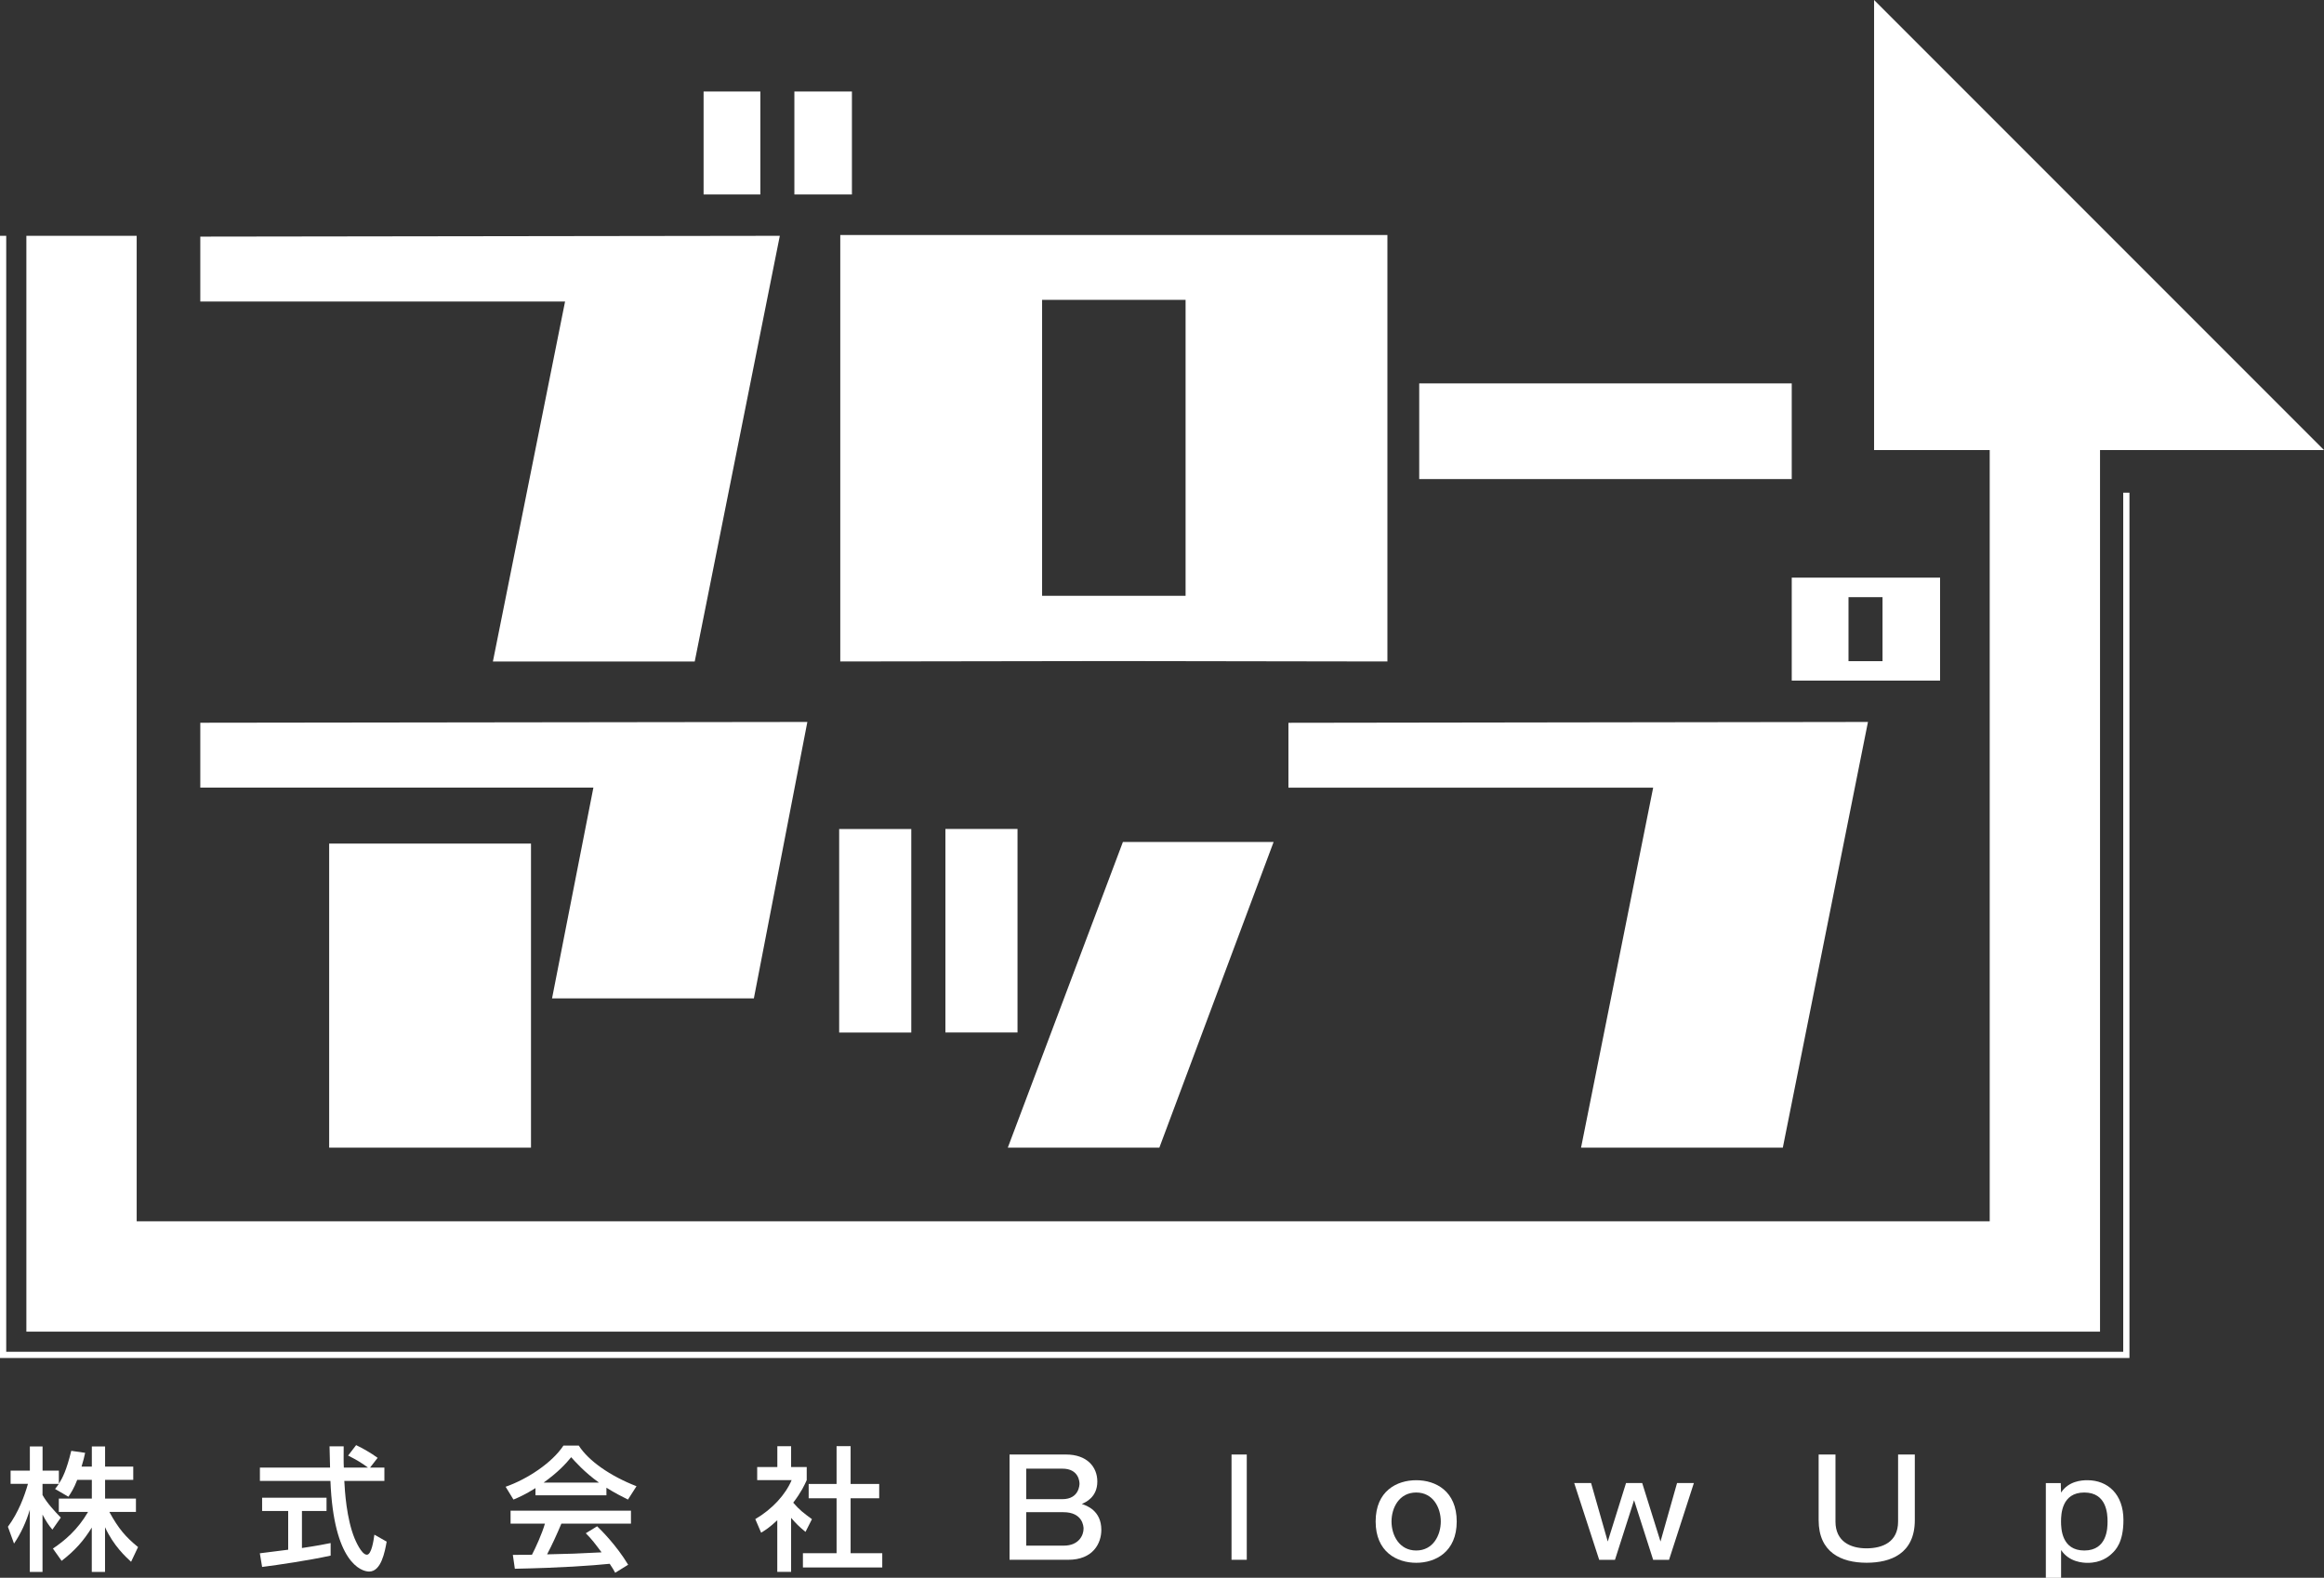 <?xml version="1.0" encoding="UTF-8"?>
<svg id="_レイアウト用" data-name="レイアウト用" xmlns="http://www.w3.org/2000/svg" version="1.1" viewBox="0 0 44.056 29.9">
  <rect x="0" y="0" width="44.056" height="29.9" fill="#333333" stroke="none"/>
  <!-- Generator: Adobe Illustrator 29.6.0, SVG Export Plug-In . SVG Version: 2.1.0 Build 27)  -->
  <defs>
    <style>
      .st0 {
        fill: #fff;
      }

      .st1 {
        fill: none;
      }
    </style>
  </defs>
  <g>
    <g>
      <path class="st0" d="M-203.75,20.741s-.126,4.067,7.756,4.863c0,0,6.457.713,14.423-3.731,0,0,5.576-2.809,7.966-7.589,0,0,2.812-4.55-2.324-7.32,0,0-8.744-4.126-20.903,3.547,0,0,11.949-6.666,18.573-1.593,0,0,3.731,3.061-.922,8.008,0,0-3.522,4.905-13.039,7.002,0,0-9.056,2.013-11.53-3.186Z"/>
      <path class="st0" d="M-180.302,10.287c0,3.876-3.142,7.018-7.018,7.018-3.876,0-7.018-3.142-7.018-7.018,0-3.876,3.142-7.018,7.018-7.018,3.876,0,7.018,3.142,7.018,7.018Z"/>
      <path class="st0" d="M-182.345,8.578c0,2.748-2.227,4.975-4.975,4.975-2.748,0-4.975-2.227-4.975-4.975,0-2.748,2.228-4.975,4.975-4.975,2.748,0,4.975,2.228,4.975,4.975Z"/>
      <path class="st0" d="M-170.944-.151s.126-4.067-7.756-4.863c0,0-6.457-.713-14.423,3.731,0,0-5.576,2.809-7.966,7.589,0,0-2.812,4.55,2.324,7.32,0,0,8.744,4.126,20.903-3.547,0,0-11.949,6.666-18.573,1.593,0,0-3.731-3.061.922-8.008,0,0,3.522-4.905,13.039-7.002,0,0,9.056-2.012,11.53,3.186Z"/>
    </g>
    <g>
      <polygon class="st0" points="-187.439 27.669 -190.811 34.848 -189.988 34.848 -187.439 29.567 -184.924 34.848 -184.013 34.848 -187.439 27.669"/>
      <polygon class="st0" points="-183.281 34.848 -183.281 27.594 -177.454 27.594 -177.454 31.7 -179.742 31.68 -177.454 34.848 -178.451 34.848 -181.443 30.84 -178.353 30.879 -178.353 28.474 -182.479 28.494 -182.479 34.848 -183.281 34.848"/>
      <polygon class="st0" points="-198.071 27.594 -198.071 28.434 -202.967 28.434 -202.967 30.654 -198.071 30.654 -198.071 34.848 -203.878 34.848 -203.878 33.988 -198.884 33.988 -198.881 31.662 -203.878 31.645 -203.878 27.594 -198.071 27.594"/>
      <polygon class="st0" points="-170.815 27.51 -170.815 28.365 -175.847 28.365 -175.847 30.652 -171.989 30.652 -172.008 31.567 -175.847 31.567 -175.847 33.933 -170.815 33.933 -170.815 34.848 -176.722 34.848 -176.722 27.51 -170.815 27.51"/>
      <path class="st0" d="M-197.339,27.595v7.253h5.796v-7.253h-5.796ZM-192.411,33.98h-4.095v-5.553h4.095v5.553Z"/>
    </g>
  </g>
  <g>
    <g>
      <path class="st0" d="M-144.144,35.374h.632v-3.29h-.632v-.115h1.321v.829h.016c.022-.082.057-.175.107-.279.049-.104.118-.204.205-.299.087-.096.193-.176.316-.242.123-.066.272-.098.447-.098.126,0,.235.02.328.062.093.041.169.093.23.156.06.063.104.135.131.217.027.082.041.164.041.246,0,.181-.041.301-.123.361-.082.06-.178.09-.287.09-.241,0-.361-.077-.361-.23,0-.049.005-.089.016-.119.011-.03.023-.06.037-.09.014-.03.026-.064.037-.103.011-.038.016-.093.016-.164,0-.175-.096-.263-.287-.263-.088,0-.18.033-.279.098-.098.066-.19.161-.275.287-.085.126-.156.278-.213.455-.057.178-.086.381-.086.611v1.879h.714v.115h-2.051v-.115Z"/>
      <path class="st0" d="M-138.863,33.454c0,.055-.001.111-.004.168-.003.057-.004.13-.004.217,0,.18.011.369.033.566.022.197.07.375.144.533.074.159.183.29.328.394.145.104.338.156.578.156.241,0,.439-.036.595-.107.156-.071.279-.157.369-.258.09-.101.157-.204.201-.308.044-.104.076-.189.098-.254l.123.025c-.016.06-.048.146-.094.258-.047.112-.12.224-.222.336-.101.112-.238.211-.41.295-.172.085-.395.127-.669.127-.274,0-.526-.044-.759-.131-.233-.087-.434-.213-.603-.377-.17-.164-.301-.36-.394-.587-.093-.227-.139-.48-.139-.759,0-.241.048-.474.144-.701.096-.227.227-.428.394-.603.167-.175.362-.316.587-.423.224-.107.465-.16.722-.16.153,0,.317.027.492.082.175.055.338.144.488.267.15.123.276.286.377.488.101.202.152.454.152.755h-2.527ZM-137.173,33.339c.011-.077.016-.148.016-.213v-.205c0-.186-.018-.339-.053-.459-.036-.12-.085-.216-.148-.287-.063-.071-.139-.122-.23-.152-.09-.03-.187-.045-.291-.045-.186,0-.339.037-.459.111-.12.074-.216.174-.287.299-.071.126-.124.271-.16.435-.036.164-.059.336-.07.517h1.682Z"/>
      <path class="st0" d="M-134.582,32.314c0-.12.042-.223.127-.308.085-.085.187-.127.308-.127.12,0,.223.042.308.127.085.085.127.187.127.308,0,.12-.042.223-.127.308-.085.085-.187.127-.308.127-.12,0-.223-.042-.308-.127-.085-.085-.127-.187-.127-.308ZM-134.582,35.144c0-.12.042-.223.127-.308.085-.085.187-.127.308-.127.12,0,.223.042.308.127.085.085.127.187.127.308,0,.12-.042.223-.127.308-.085.085-.187.127-.308.127-.12,0-.223-.042-.308-.127-.085-.085-.127-.187-.127-.308Z"/>
      <path class="st0" d="M-131.601,33.725h.09c.06.295.138.544.234.747.096.202.201.369.316.5.115.131.235.233.361.304.126.071.253.123.381.156.128.033.251.052.369.057.118.005.228.008.332.008.29,0,.528-.044.714-.131.186-.087.334-.198.443-.332.109-.134.186-.279.23-.435.044-.156.066-.299.066-.431,0-.191-.036-.355-.107-.492-.071-.137-.161-.253-.271-.349-.109-.096-.228-.174-.357-.234-.129-.06-.25-.107-.365-.139l-.943-.287c-.443-.137-.778-.317-1.005-.541-.227-.224-.34-.525-.34-.902,0-.246.044-.474.131-.685.087-.21.21-.392.369-.546.159-.153.349-.273.57-.361.221-.087.463-.131.726-.131.191,0,.351.016.48.049.128.033.239.07.332.111.093.041.176.078.25.111.074.033.149.049.226.049.071,0,.119-.009.144-.029.025-.019.059-.067.103-.144h.115v1.485h-.098c-.033-.197-.089-.387-.168-.57-.079-.183-.182-.345-.308-.484-.126-.139-.278-.252-.455-.336-.178-.085-.384-.127-.619-.127-.131,0-.276.018-.435.053-.159.036-.306.097-.443.185-.137.088-.25.202-.34.345-.09.142-.135.323-.135.541,0,.175.036.324.107.447.071.123.163.227.275.312.112.085.238.156.377.213.139.057.28.108.422.152l.993.312c.104.033.235.077.394.131.159.055.313.137.464.246.15.109.279.254.386.435.107.181.16.41.16.689,0,.257-.048.502-.144.734-.096.233-.234.438-.414.615-.181.178-.399.32-.656.427-.257.107-.547.16-.87.16-.115,0-.216-.001-.303-.004-.088-.003-.17-.01-.246-.02-.077-.011-.153-.023-.23-.037-.077-.014-.161-.034-.254-.062-.109-.033-.227-.071-.353-.115-.126-.044-.235-.066-.328-.066-.082,0-.138.016-.168.049-.03.033-.056.077-.078.131h-.123v-1.764Z"/>
      <path class="st0" d="M-125.878,35.374h.911v-5.611h-.911v-.115h4.693v1.419h-.09c-.071-.213-.148-.401-.23-.562-.082-.161-.18-.298-.295-.41-.115-.112-.252-.195-.41-.25-.159-.055-.35-.082-.574-.082h-1.362v2.535h.533c.18,0,.334-.016.459-.049.126-.033.234-.094.324-.185.09-.09.167-.213.23-.369.063-.156.124-.357.185-.603h.09v2.551h-.09c-.038-.159-.078-.312-.119-.459-.041-.148-.098-.279-.172-.394-.074-.115-.172-.206-.295-.275-.123-.068-.283-.103-.48-.103h-.665v2.962h1.551c.301,0,.551-.064.751-.193.2-.128.362-.282.488-.459.126-.178.219-.362.279-.554.06-.191.098-.35.115-.476h.09v1.797h-5.004v-.115Z"/>
      <path class="st0" d="M-119.08,35.374h.911v-5.611h-.911v-.115h4.693v1.419h-.09c-.071-.213-.148-.401-.23-.562-.082-.161-.18-.298-.295-.41-.115-.112-.252-.195-.41-.25-.159-.055-.35-.082-.574-.082h-1.362v2.535h.533c.18,0,.334-.016.459-.049.126-.033.234-.094.324-.185.09-.09.167-.213.23-.369.063-.156.124-.357.185-.603h.09v2.551h-.09c-.038-.159-.078-.312-.119-.459-.041-.148-.098-.279-.172-.394-.074-.115-.172-.206-.295-.275-.123-.068-.283-.103-.48-.103h-.665v2.962h1.551c.301,0,.551-.064.751-.193.2-.128.362-.282.488-.459.126-.178.219-.362.279-.554.06-.191.098-.35.115-.476h.09v1.797h-5.004v-.115Z"/>
      <path class="st0" d="M-112.281,35.374h.911v-5.611h-.911v-.115h2.576v.115h-.845v2.609h.082l2.478-2.609h-.853v-.115h1.698v.115h-.681l-2.084,2.207,2.978,3.405h.541v.115h-2.371v-.115h.738l-2.461-2.888h-.066v2.888h.845v.115h-2.576v-.115Z"/>
    </g>
    <g>
      <path class="st0" d="M-118.872,19.992c-5.445,3.158-12.455,1.459-15.831-3.913-3.376-5.372-1.867-12.426,3.339-15.962-.127.073-.253.149-.379.228-5.492,3.452-7.146,10.703-3.694,16.195s10.703,7.146,16.195,3.694c.125-.079.248-.16.37-.242Z"/>
      <path class="st0" d="M-118.396,21.699c-6.282,3.949-14.576,2.057-18.525-4.226s-2.057-14.576,4.226-18.525c4.744-2.982,10.634-2.632,14.935.422-4.793-3.699-11.573-4.226-16.998-.816-6.951,4.369-9.045,13.546-4.676,20.498,4.369,6.951,13.546,9.045,20.498,4.676,5.425-3.41,7.891-9.747,6.636-15.671.887,5.2-1.352,10.659-6.096,13.641Z"/>
    </g>
    <polygon class="st0" points="-126.43 10.755 -127.556 9.207 -125.627 9.341 -122.563 6.862 -134.701 6.019 -130.022 12.514 -129.497 13.236 -129.497 13.236 -128.174 15.055 -108.82 -3.491 -126.43 10.755"/>
    <polygon class="st0" points="-126.4 17.494 -111.137 -.65 -127.777 15.601 -126.4 17.494"/>
    <polygon class="st0" points="-124.409 20.232 -113.135 2.466 -125.927 18.144 -124.409 20.232"/>
  </g>
  <g>
    <g>
      <path class="st0" d="M-354.94,29.497h-1.404l-.096.235c-.142.34-.213.562-.213.665,0,.111.038.195.113.252.075.057.172.086.29.086v.125h-1.099v-.125c.164-.026.285-.083.366-.173.08-.09.176-.279.289-.569.009-.027.053-.133.131-.316l1.075-2.566h.106l1.236,2.937.169.387c.038.087.09.156.154.206.064.05.161.081.29.094v.125h-1.454v-.125c.178,0,.298-.013.361-.039.063-.026.094-.079.094-.157,0-.04-.042-.159-.125-.357l-.284-.685ZM-354.986,29.374l-.655-1.576-.652,1.576h1.307Z"/>
      <path class="st0" d="M-344.732,30.823v-1.189h.136c.155.775.521,1.162,1.099,1.162.26,0,.461-.074.604-.222.143-.148.214-.314.214-.498,0-.185-.063-.341-.188-.466-.125-.124-.355-.256-.687-.398-.296-.127-.52-.239-.671-.334-.151-.095-.269-.219-.353-.372-.084-.153-.127-.315-.127-.488,0-.264.091-.483.274-.659.183-.176.414-.263.694-.263.156,0,.304.026.442.076.138.051.28.156.425.316.083-.1.131-.208.142-.325h.12v.968h-.12c-.069-.282-.192-.504-.367-.665-.175-.162-.379-.243-.609-.243-.22,0-.382.06-.484.179-.103.119-.154.249-.154.391,0,.171.064.315.193.434.127.12.357.255.69.404.318.142.549.256.694.342.144.086.261.206.348.359s.131.329.131.529c0,.316-.106.574-.316.772-.211.198-.493.297-.845.297-.406,0-.744-.155-1.015-.466-.06.086-.105.206-.134.36h-.136Z"/>
      <path class="st0" d="M-333.469,28.052h-.125l.019-.889h3.589l.019.889h-.117c-.042-.244-.099-.42-.172-.528-.073-.108-.151-.175-.235-.199-.084-.025-.227-.037-.428-.037h-.595v2.61c0,.289.007.479.021.57.014.091.05.158.11.202s.173.065.338.065h.18v.125h-1.844v-.125h.191c.158,0,.268-.02.329-.06.061-.04.1-.102.117-.187.017-.085.026-.281.026-.591v-2.61h-.548c-.238,0-.398.011-.48.034-.082.023-.159.091-.23.206s-.127.289-.165.524Z"/>
      <path class="st0" d="M-318.192,29.71h.131l-.079,1.151h-3.063v-.125h.076c.184,0,.302-.025.356-.074s.088-.111.102-.187c.014-.075.022-.268.022-.577v-1.814c0-.282-.008-.467-.023-.556-.015-.089-.051-.151-.106-.187-.056-.036-.172-.053-.35-.053v-.125h2.643l.087.922h-.128c-.058-.258-.13-.441-.214-.55-.084-.108-.185-.176-.301-.204-.116-.028-.304-.042-.562-.042h-.513v1.552h.393c.18,0,.306-.015.378-.046.072-.031.119-.078.142-.141.023-.063.034-.185.034-.367h.128v1.266h-.128c0-.206-.017-.343-.052-.413-.034-.07-.085-.115-.151-.136-.066-.021-.178-.031-.337-.031h-.407v.875c0,.438.028.696.085.773.056.077.208.116.455.116h.276c.194,0,.355-.025.48-.075.125-.05.245-.153.358-.308.114-.156.203-.37.269-.642Z"/>
      <path class="st0" d="M-305.361,30.861h-.996c-.176-.124-.446-.447-.81-.971-.116-.167-.237-.328-.363-.481-.125-.154-.212-.247-.259-.281-.047-.034-.121-.05-.221-.05h-.147v.821c0,.291.007.481.021.571.013.09.05.157.109.201s.172.065.339.065h.177v.125h-1.77v-.125h.12c.158,0,.268-.02.329-.06.061-.04.1-.102.116-.187.016-.085.024-.281.024-.591v-1.814c0-.295-.008-.485-.024-.57s-.053-.145-.109-.177c-.056-.033-.178-.049-.365-.049h-.063v-.125l.529-.027c.353-.016.633-.025.84-.025.353,0,.639.033.861.098.221.065.399.173.536.322s.205.327.205.535c0,.242-.089.448-.267.619-.178.171-.44.277-.785.319.154.075.404.344.747.807.28.376.5.623.66.739.16.116.349.178.567.185v.125ZM-308.157,28.952c.136-.004.277-.009.423-.016.145-.007.272-.027.379-.06.107-.033.194-.081.261-.143.066-.063.119-.145.157-.247s.057-.227.057-.376c0-.26-.065-.468-.195-.625-.13-.156-.413-.235-.849-.235-.067,0-.145.004-.232.011v1.691Z"/>
    </g>
    <polygon class="st0" points="-348.279 21.963 -354.346 21.962 -331.355 -1.029 -308.363 21.963 -345.112 21.963 -332.822 9.672 -326.739 9.658 -334.753 17.672 -318.722 17.672 -331.355 5.039 -348.279 21.963"/>
  </g>
  <g>
    <g>
      <g>
        <path class="st0" d="M-272.737,29.555c.593-.222.681-.681.681-1.079v-.732c0-.924-.446-1.336-1.446-1.336h-5.189v6.525h4.811c1.234,0,1.86-.454,1.86-1.348v-.805c0-.599-.251-1.021-.717-1.225ZM-273.314,30.683v.524c0,.503-.114.626-.578.626h-3.516v-1.789h3.516c.427,0,.578.097.578.639ZM-277.407,28.993v-1.509h3.516c.43,0,.529.081.529.432v.634c0,.348-.114.444-.529.444h-3.516Z"/>
        <polygon class="st0" points="-267.738 27.53 -268.947 27.53 -268.947 32.933 -263.714 32.933 -263.714 31.919 -267.738 31.919 -267.738 27.53"/>
        <polygon class="st0" points="-260.116 30.629 -257.568 30.629 -257.568 29.627 -260.116 29.627 -260.116 28.532 -255.885 28.532 -255.885 27.53 -261.325 27.53 -261.325 32.933 -255.836 32.933 -255.836 31.943 -260.116 31.943 -260.116 30.629"/>
        <path class="st0" d="M-248.852,29.639h-3.199v-1.107h3.387v.711l1.124-.246v-.216c0-1.042-.53-1.251-1.385-1.251h-2.877c-1.039,0-1.372.328-1.372,1.348v.488c0,1.012.333,1.337,1.372,1.337h3.211v1.216h-3.667v-.795l-1.124.231v.242c0,1.012.337,1.336,1.385,1.336h3.145c1.04,0,1.373-.325,1.373-1.336v-.622c0-1.012-.333-1.336-1.373-1.336Z"/>
        <path class="st0" d="M-240.285,29.639h-3.199v-1.107h3.387v.711l1.124-.246v-.216c0-1.042-.53-1.251-1.385-1.251h-2.877c-1.039,0-1.373.328-1.373,1.348v.488c0,1.012.333,1.337,1.373,1.337h3.211v1.216h-3.667v-.795l-1.124.231v.242c0,1.012.336,1.336,1.385,1.336h3.146c1.039,0,1.373-.325,1.373-1.336v-.622c0-1.012-.333-1.336-1.373-1.336Z"/>
        <polygon class="st0" points="-236.647 27.53 -236.647 28.532 -234.209 28.532 -234.209 32.933 -233 32.933 -233 28.532 -230.549 28.532 -230.549 27.53 -236.647 27.53"/>
      </g>
      <g>
        <path class="st0" d="M-271.611,25.717c-.001-.014-.001-.028-.002-.042-.031-.848.286-1.622.82-2.188l.378.36c-.446.47-.709,1.114-.683,1.821.001.011.001.023.002.035.033.691.34,1.314.811,1.762l-.351.37c-.566-.54-.934-1.287-.975-2.119"/>
        <path class="st0" d="M-270.41,25.683c-0-.009-.001-.017-.001-.026-.018-.516.173-.987.499-1.331l.377.36c-.237.249-.375.589-.362.963 0.0.005.001.011.001.016.018.366.18.697.43.935l-.351.371c-.344-.328-.569-.784-.593-1.289"/>
        <path class="st0" d="M-265.173,25.717c.001-.014.001-.028.002-.042.031-.848-.286-1.622-.82-2.188l-.378.36c.446.47.709,1.114.683,1.821-0.0.011-.001.023-.001.035-.033.691-.341,1.314-.811,1.762l.351.37c.566-.54.934-1.287.974-2.119"/>
        <path class="st0" d="M-266.373,25.683c0-.009.001-.017.001-.026.019-.516-.172-.987-.499-1.331l-.377.36c.236.249.375.589.362.963-0.0.005-0.0.011-.001.016-.017.366-.18.697-.43.935l.351.371c.344-.328.568-.784.593-1.289"/>
        <path class="st0" d="M-267.811,25.482c.061.397-.276.734-.673.673-.247-.038-.449-.24-.487-.487-.061-.397.276-.734.673-.674.247.038.45.24.487.487"/>
      </g>
    </g>
    <g>
      <path class="st0" d="M-242.479,10.458c-.02,0-.04-.006-.057-.017l-.274-.186c-.04-.028-.055-.079-.037-.124,1.274-3.048-2.49-6.416-2.528-6.45-.035-.031-.044-.081-.024-.122.021-.041.069-.063.112-.054l1.289.274,1.176.342c.01.003.019.007.027.013l1.412.925c.015.01.028.024.036.04l.925,1.899c.015.031.014.067-.004.097l-1.966,3.312c-.014.025-.038.042-.066.048-.007.001-.015.002-.022.002ZM-242.628,10.132l.116.079,1.883-3.171-.889-1.825-1.376-.901-1.154-.336-.931-.198c.846.846,3.393,3.689,2.35,6.353Z"/>
      <path class="st0" d="M-269.322,11.652c-.315,1.757.377,3.208,2.066,4.321.369.243.476.416.455.491-.064.231-.941.434-1.733.483-.229-.309-.582-.738-.836-.834-.145-.198-.474-1.298-.71-2.258l.385-1.81.373-.392M-268.933,10.947l-.95.999-.407,1.912s.584,2.39.828,2.439c.244.048.828.859.828.859,0,0,3.316-.149,1.489-1.354-1.519-1.001-2.555-2.509-1.788-4.856h0Z"/>
      <path class="st1" d="M-264.578,18.337l.042-.007c-.015-.001-.029-.001-.044-.002l.002.009Z"/>
      <polygon class="st1" points="-245.09 3.606 -245.427 3.606 -245.426 3.606 -245.089 3.606 -245.09 3.606"/>
      <path class="st0" d="M-245.542,15.685c-5.502,3.143-12.156,4.502-17.262,4.455,1.893,1.211,4.14,1.916,6.553,1.916,4.623,0,8.645-2.576,10.708-6.37Z"/>
      <path class="st0" d="M-244.069,9.875c0-6.527-5.134-11.855-11.584-12.166l.196,1.009,1.661-.293,1.08,6.126-.339.485.002.01-.24.343.228.944,1.641-.289,1.335,7.571c2.298-.97,4.388-2.175,6.016-3.557.001-.061.005-.122.005-.184Z"/>
      <path class="st0" d="M-260.371,18.732c5.685-.507,11.348-2.355,15.711-5.105.082-.253.157-.509.222-.769-6.192,4.107-14.359,5.742-20.098,5.472l-.042.007-.002-.009c-.155-.008-.309-.015-.46-.025.175.183.355.361.541.533.408.019.828.029,1.259.029.912.001,1.872-.043,2.868-.132Z"/>
      <path class="st0" d="M-267.9,6.313c-.344,1.127-.531,2.323-.531,3.562,0,2.168.569,4.203,1.563,5.966.214.053.438.102.674.146l-1.706-9.674Z"/>
      <path class="st0" d="M-243.675,14.517c4.038-2.767,5.115-5.132,4.723-6.945-.412,1.49-1.725,3.348-4.861,5.497-.276.189-.559.375-.847.557-.232.717-.527,1.407-.881,2.059.639-.365,1.263-.754,1.866-1.168Z"/>
      <path class="st0" d="M-264.498,18.835c-2.89-.135-5.178-.743-6.427-1.73.117.258.261.518.442.78.991,1.42,3.915,2.219,7.679,2.254-.603-.386-1.171-.822-1.695-1.304Z"/>
      <path class="st1" d="M-245.542,15.685c.355-.652.649-1.342.881-2.059-4.363,2.751-10.026,4.599-15.711,5.105-.995.089-1.956.133-2.868.132-.431,0-.851-.01-1.259-.029.524.483,1.092.919,1.695,1.304,5.105.048,11.76-1.312,17.262-4.455Z"/>
      <path class="st0" d="M-244.108,12.641c3.094-2.12,4.719-4.185,4.785-6.039-1.071-1.912-3.841-2.996-5.766-2.996h-.337c.004.001,6.532,1.079,2.492,5.389-.344.367-.732.719-1.139,1.064-.014.964-.139,1.901-.365,2.798.11-.073.222-.142.331-.216Z"/>
      <path class="st0" d="M-268.933,10.947s-2.702,2.254-2.322,5.028c.036.058.072.116.113.173.84,1.204,3.103,1.95,6.103,2.154-.707-.738-1.323-1.564-1.828-2.46-2.883-.718-3.721-2.34-2.065-4.894Z"/>
      <path class="st0" d="M-255.871-2.349l.019.096.196,1.009.038.197.197-.035,1.461-.257,1.03,5.842-.291.416-.047.081-.191.272-.053.075.022.089.228.944.045.186.188-.033,1.44-.254,1.271,7.21c-3.787,1.576-8.191,2.537-11.815,2.575l-.35.002c-1.359,0-2.547-.086-3.535-.255l-1.673-9.486c.037-.118.076-.234.116-.35l.229-.229.172-.172-.199-.139-.132-.092-.733-.512.087-.087.172-.172-.199-.139-1.518-1.061.208-.208.959.169.286.05-.05-.286-.573-3.248.332-.332,12.663-1.866M-255.708-2.579l-12.922,1.904-.454.454.591,3.353-1.063-.187-.454.454,1.717,1.2-.258.258.932.652.132.092-.262.262c-.052.148-.102.297-.148.448l1.706,9.674h0c1.031.189,2.273.283,3.711.283.116,0,.233-.001.352-.002,3.716-.039,8.162-1.015,12.041-2.653l-1.335-7.571-1.641.289-.228-.944.24-.343-.002-.01.339-.485-1.08-6.126-1.661.293-.196-1.009-.056-.288h0Z"/>
      <g>
        <polygon class="st0" points="-255.652 -2.291 -255.457 -1.282 -254.961 -1.369 -255.254 -3.033 -268.615 -.677 -255.708 -2.579 -255.652 -2.291"/>
        <polygon class="st0" points="-268.558 2.769 -269.556 2.946 -268.494 3.133 -268.558 2.769"/>
        <polygon class="st0" points="-268.631 -.674 -268.615 -.677 -268.631 -.675 -269.085 -.22 -268.558 2.769 -268.04 2.678 -268.631 -.674"/>
        <path class="st0" d="M-252.589,6.25l-.475.084-.228-.944.24-.343-.002-.01.2-.287-.029-.164-2.665.47,1.374-1.963-.787-4.462-.496.087-.196-1.009-.056-.288-12.907,1.902-.016.003.591,3.352-.518.091.064.363-1.062-.187-.001 0,3.064,2.145,2.145-3.063-1.453.256-.196-1.114,8.9-1.57.523,2.962-2.138,3.053-2.462.434-.286-1.624-2.295,3.277,3.277,2.295-.274-1.554,5.898-1.04.793,4.496-9.517,1.678-1.485-8.427-2.394.422,1.852,10.504c.362.051.741.094,1.146.124l13.214-2.33-1.343-7.62Z"/>
      </g>
    </g>
  </g>
  <g>
    <path class="st0" d="M-78.788,23.603c0-1.09-.021-1.219-.475-1.274l-.335-.043c-.097-.054-.097-.291.022-.367.712-.054,1.554-.097,2.493-.097.917,0,1.522.108,1.975.281.658.248,1.317.82,1.317,1.867,0,1.77-1.781,2.029-2.353,2.029-.129,0-.227,0-.345-.011-.086-.054-.108-.227-.032-.291.896-.281,1.079-.917,1.079-1.716,0-.799-.41-1.662-1.382-1.662-.399,0-.421.119-.421.55v4.554c0,1.004.065,1.09.55,1.166l.345.054c.119.054.119.302,0,.367-.604-.022-1.133-.033-1.651-.033-.518,0-1.036.011-1.619.033-.119-.065-.14-.313-.022-.367l.302-.054c.486-.087.55-.162.55-1.166v-3.821Z"/>
    <path class="st0" d="M-71.21,23.603c0-1.079-.021-1.198-.475-1.263l-.291-.043c-.108-.054-.108-.324.022-.378.809-.054,1.651-.097,2.677-.097.917,0,1.705.14,2.115.389.626.367.95.907.95,1.597,0,.961-.648,1.371-1.144,1.619-.108.054-.108.119-.054.238.712,1.446,1.155,2.256,1.673,2.698.281.227.561.291.723.302.097.054.097.216.043.281-.173.075-.518.097-.853.097-.993,0-1.619-.356-2.094-1.133-.345-.572-.593-1.101-.842-1.673-.129-.291-.302-.377-.572-.377-.378,0-.399.022-.399.238v1.327c0,.993.065,1.068.55,1.155l.291.054c.075.054.075.313,0,.378-.572-.022-1.068-.032-1.586-.032-.54,0-1.014.011-1.576.032-.086-.065-.086-.324,0-.378l.292-.054c.486-.086.55-.162.55-1.155v-3.821ZM-69.731,24.974c0,.378.032.41.669.41.388,0,.615-.097.82-.302.183-.183.388-.529.388-1.166,0-.971-.572-1.597-1.414-1.597-.442,0-.464.032-.464.55v2.105Z"/>
    <path class="st0" d="M-53.659,29.15c-.993,0-1.608-.281-1.835-.41-.205-.238-.345-1.015-.345-1.748.076-.14.324-.151.41-.033.216.702.939,1.694,1.856,1.694.798,0,1.166-.55,1.166-1.09,0-.874-.82-1.392-1.468-1.716-.777-.389-1.63-1.036-1.63-2.105-.011-1.219.939-2.061,2.504-2.061.356,0,.799.043,1.23.173.14.043.237.065.367.086.086.238.194.82.194,1.543-.054.13-.324.14-.421.032-.184-.55-.648-1.338-1.425-1.338-.712,0-1.101.464-1.101,1.004,0,.496.442.95.982,1.23l.712.378c.669.356,1.522.982,1.522,2.169,0,1.328-1.09,2.191-2.72,2.191"/>
    <path class="st0" d="M-46.726,24.661c0,.302.011.324.302.324h.744c.561,0,.691-.075.799-.593l.054-.27c.075-.086.345-.086.399.011-.022.345-.032.734-.032,1.144,0,.41.011.798.032,1.144-.054.097-.324.108-.399.011l-.054-.27c-.108-.518-.238-.604-.799-.604h-.744c-.292,0-.302.011-.302.334v1.284c0,.496.043.842.173,1.025.14.194.345.281,1.133.281.939,0,1.306-.032,1.899-1.252.086-.119.356-.076.399.054-.043.561-.302,1.436-.453,1.727-.572-.022-1.608-.033-2.493-.033h-1.403c-.518,0-1.047.011-1.856.033-.086-.065-.086-.324,0-.378l.507-.075c.486-.075.55-.14.55-1.133v-4.025c0-.982-.065-1.047-.55-1.144l-.27-.054c-.097-.065-.086-.313.022-.378.507.021,1.036.032,1.554.032h2.288c.691,0,1.306-.011,1.446-.032.011.173.086.95.14,1.673-.043.119-.291.141-.399.043-.119-.377-.27-.702-.41-.853-.205-.205-.529-.335-1.058-.335h-.863c-.356,0-.356.022-.356.421v1.889Z"/>
    <path class="st0" d="M-39.136,24.661c0,.302.011.324.302.324h.744c.561,0,.691-.075.799-.593l.054-.27c.076-.086.345-.086.399.011-.022.345-.033.734-.033,1.144,0,.41.011.798.033,1.144-.054.097-.324.108-.399.011l-.054-.27c-.108-.518-.237-.604-.799-.604h-.744c-.292,0-.302.011-.302.334v1.284c0,.496.043.842.173,1.025.14.194.345.281,1.134.281.939,0,1.305-.032,1.899-1.252.086-.119.356-.076.399.054-.043.561-.302,1.436-.453,1.727-.572-.022-1.608-.033-2.493-.033h-1.403c-.518,0-1.047.011-1.857.033-.086-.065-.086-.324,0-.378l.507-.075c.486-.075.55-.14.55-1.133v-4.025c0-.982-.065-1.047-.55-1.144l-.27-.054c-.097-.065-.086-.313.022-.378.507.021,1.036.032,1.554.032h2.288c.691,0,1.306-.011,1.446-.032.011.173.086.95.14,1.673-.043.119-.292.141-.399.043-.119-.377-.27-.702-.41-.853-.205-.205-.529-.335-1.058-.335h-.863c-.356,0-.356.022-.356.421v1.889Z"/>
    <path class="st0" d="M-33.568,23.603c0-1.025-.021-1.23-.518-1.284l-.205-.021c-.108-.054-.108-.367.021-.378.907-.054,1.748-.097,2.892-.097.885,0,1.77.086,2.514.356,1.414.507,2.191,1.781,2.191,3.13,0,1.446-.691,2.612-1.932,3.227-.734.367-1.619.507-2.731.507-.507,0-1.047-.065-1.435-.065-.518,0-1.068.011-1.684.032-.086-.065-.086-.324,0-.378l.335-.054c.486-.075.55-.162.55-1.155v-3.821ZM-32.024,27.024c0,.594.022.982.216,1.209.194.216.507.313.896.313,1.867,0,2.504-1.662,2.504-3.13,0-1.943-1.025-3.097-2.979-3.097-.292,0-.496.054-.561.14-.065.087-.075.292-.075.626v3.939Z"/>
    <path class="st0" d="M-64.426,25.457c0-2.158,1.619-3.81,3.842-3.81,2.493,0,3.745,1.802,3.745,3.702,0,2.18-1.662,3.767-3.745,3.767-2.396,0-3.842-1.716-3.842-3.658M-57.918,25.684c0-1.781-.788-3.702-2.849-3.702-1.123,0-2.579.766-2.579,3.13,0,1.597.777,3.669,2.903,3.669,1.295,0,2.525-.971,2.525-3.097"/>
    <g>
      <path class="st0" d="M-65.737,14.822c1.138,1.651,2.44,2.595,3.55,3.137.047-.094.089-.199.125-.316.569-1.874-.745-4.087-2.072-4.78-1.168-.61-2.409-1.322-3.216-3.827,0,0-2.379,6.655,2.515,9.276.021.011,1.498.817,2.339.061-2.172-1.149-3.24-3.551-3.24-3.551Z"/>
      <path class="st0" d="M-50.834.75c-1.544,4.792-3.919,6.154-6.154,7.321-2.538,1.326-5.053,5.56-3.964,9.145.072.237.158.447.255.636,2.661-1.565,6.04-4.445,8.444-9.639,0,0-1.859,7.345-7.671,10.56,1.631,1.169,4.239-.254,4.278-.275C-46.284,13.482-50.834.75-50.834.75Z"/>
    </g>
  </g>
  <g>
    <g>
      <path class="st0" d="M3.797,4.484l10.986-.015-1.613,8.067h-3.826l1.368-6.822H3.797v-1.229ZM14.414,3.685h-1.076v-1.951h1.076v1.951ZM16.15,1.734v1.951h-1.091v-1.951h1.091Z"/>
      <path class="st0" d="M15.929,4.454v8.082l5.186-.008,5.186.008V4.454h-10.372ZM22.475,11.291h-2.72v-5.608h2.72v5.608Z"/>
      <path class="st0" d="M33.966,9.079h-7.062v-1.813h7.062v1.813Z"/>
      <path class="st0" d="M15.305,13.682l-1.014,5.239h-3.826l.784-3.995H3.797v-1.229l11.509-.015ZM6.24,15.987h3.826v5.762h-3.826v-5.762Z"/>
      <path class="st0" d="M15.908,15.711h1.367v3.857h-1.367v-3.857ZM19.289,19.567h-1.367v-3.857h1.367v3.857ZM24.144,15.956l-2.166,5.793h-2.873l2.182-5.793h2.858Z"/>
      <g>
        <path class="st0" d="M36.308,10.947h-2.342v1.951h2.812v-1.951h-.47ZM35.042,12.53v-1.213h.645v1.213h-.645Z"/>
        <polygon class="st0" points="24.425 14.927 31.339 14.927 29.972 21.749 33.797 21.749 35.411 13.682 24.425 13.698 24.425 14.927"/>
      </g>
    </g>
    <polygon class="st0" points="44.056 8.529 35.527 0 35.527 8.529 37.719 8.529 37.719 23.145 2.591 23.145 2.591 4.469 .5 4.469 .5 25.237 39.81 25.237 39.81 8.529 44.056 8.529"/>
    <polygon class="st0" points="40.368 25.736 0 25.736 0 4.469 .118 4.469 .118 25.618 40.25 25.618 40.25 9.337 40.368 9.337 40.368 25.736"/>
    <g>
      <path class="st0" d="M1.464,28.046c-.066.17-.119.246-.167.319l-.253-.147c.02-.025.048-.061.071-.096h-.309v.21c.086.154.23.309.347.428l-.16.228c-.076-.089-.121-.162-.187-.284v1.086h-.241v-1.178c-.066.225-.167.446-.299.641l-.116-.319c.2-.271.314-.58.38-.813H.201v-.251h.365v-.458h.241v.458h.309v.248c.071-.111.142-.246.235-.623l.263.038c-.015.071-.035.154-.068.261h.195v-.382h.251v.382h.534v.251h-.534v.355h.585v.253h-.504c.177.324.312.476.544.666l-.132.279c-.094-.086-.332-.301-.494-.656v.848h-.251v-.841c-.155.251-.319.436-.572.631l-.165-.233c.223-.149.471-.357.666-.694h-.554v-.253h.626v-.355h-.276Z"/>
      <path class="st0" d="M7.013,27.813h.274v.253h-.76c.01.193.041.712.195,1.089.013.028.127.309.233.309.086,0,.127-.263.142-.38l.233.132c-.035.195-.104.567-.332.567-.152,0-.674-.175-.734-1.717h-1.337v-.253h1.33c0-.056-.008-.337-.01-.403h.268c0,.157-.003.301.003.403h.458c-.122-.091-.225-.152-.377-.228l.152-.198c.129.061.286.152.408.241l-.144.185ZM4.926,29.437c.137-.018.479-.061.537-.068v-.734h-.494v-.251h1.221v.251h-.466v.702c.291-.043.446-.074.544-.094v.238c-.413.091-1.0.177-1.299.215l-.043-.258Z"/>
      <path class="st0" d="M10.152,28.201c-.193.121-.309.172-.418.218l-.149-.243c.408-.142.881-.453,1.096-.78h.291c.185.289.593.575,1.094.77l-.162.253c-.106-.053-.253-.127-.408-.225v.144h-1.345v-.137ZM11.662,29.806c-.03-.056-.046-.084-.104-.17-.347.035-.914.076-1.798.094l-.038-.263c.053,0,.284,0,.362-.002.066-.124.192-.4.246-.59h-.651v-.246h2.282v.246h-1.319c-.086.205-.185.42-.271.582.474-.01.527-.013,1.033-.038-.124-.165-.187-.251-.299-.362l.215-.132c.079.076.367.362.588.729l-.246.152ZM11.355,28.097c-.274-.193-.466-.413-.527-.481-.101.122-.238.276-.522.481h1.048Z"/>
      <path class="st0" d="M14.996,29.789h-.261v-.978c-.152.142-.228.187-.306.236l-.111-.258c.324-.19.572-.463.689-.739h-.653v-.248h.382v-.395h.261v.395h.296v.248c-.043.096-.101.223-.256.428.129.147.19.19.355.312l-.122.241c-.119-.096-.187-.165-.273-.266v1.026ZM15.859,27.406h.266v.717h.542v.271h-.542v1.041h.6v.271h-1.504v-.271h.638v-1.041h-.529v-.271h.529v-.717Z"/>
      <path class="st0" d="M20.209,27.565c.395,0,.593.233.593.512,0,.296-.22.393-.294.425.089.03.37.124.37.491,0,.253-.155.567-.628.567h-1.112v-1.995h1.071ZM19.454,27.834v.577h.686c.322,0,.324-.279.324-.294,0-.028-.008-.284-.324-.284h-.686ZM19.454,28.659v.633h.712c.284,0,.375-.195.375-.322,0-.038-.013-.312-.382-.312h-.704Z"/>
      <path class="st0" d="M23.635,27.565v1.995h-.289v-1.995h.289Z"/>
      <path class="st0" d="M27.615,28.834c0,.577-.403.783-.767.783-.367,0-.77-.205-.77-.783,0-.58.403-.782.77-.782.37,0,.767.208.767.782ZM26.379,28.834c0,.261.147.55.468.55.324,0,.466-.294.466-.55,0-.256-.142-.549-.466-.549-.324,0-.468.291-.468.549Z"/>
      <path class="st0" d="M30.162,28.105l.316,1.109.347-1.109h.306l.347,1.109.314-1.109h.319l-.471,1.456h-.301l-.362-1.13-.362,1.13h-.299l-.474-1.456h.319Z"/>
      <path class="st0" d="M34.795,27.565v1.271c0,.377.284.507.587.507.309,0,.6-.121.6-.507v-1.271h.317v1.243c0,.636-.456.808-.914.808-.484,0-.909-.198-.909-.808v-1.243h.319Z"/>
      <path class="st0" d="M39.066,28.105l.005.182c.142-.218.388-.235.499-.235.385,0,.684.263.684.755,0,.428-.152.572-.22.636-.063.061-.208.175-.458.175-.094,0-.352-.015-.504-.243v.527h-.289v-1.795h.284ZM39.071,28.834c0,.139.013.55.441.55.436,0,.441-.428.441-.55,0-.142-.015-.549-.441-.549-.43,0-.441.415-.441.549Z"/>
    </g>
  </g>
  <g>
    <g>
      <path class="st0" d="M71.869,26.59h1.475v1.039h-1.475v3.002h-1.143v-7.272h3.023v1.039h-1.88v2.192Z"/>
      <path class="st0" d="M77.066,25.105c0-1.164.613-1.828,1.735-1.828,1.122,0,1.735.665,1.735,1.828v3.781c0,1.164-.613,1.828-1.735,1.828-1.122,0-1.735-.665-1.735-1.828v-3.781ZM78.209,28.959c0,.519.229.717.592.717.364,0,.592-.198.592-.717v-3.927c0-.519-.228-.717-.592-.717-.364,0-.592.197-.592.717v3.927Z"/>
      <path class="st0" d="M86.425,30.632c-.062-.187-.104-.301-.104-.893v-1.143c0-.675-.229-.925-.748-.925h-.395v2.961h-1.143v-7.272h1.724c1.184,0,1.693.551,1.693,1.672v.571c0,.748-.239,1.226-.748,1.465v.021c.571.239.758.779.758,1.537v1.122c0,.353.01.613.125.883h-1.164ZM85.179,24.399v2.233h.447c.426,0,.686-.187.686-.769v-.717c0-.52-.177-.748-.582-.748h-.551Z"/>
      <path class="st0" d="M92.155,26.424h1.569v1.039h-1.569v2.13h1.974v1.039h-3.117v-7.272h3.117v1.039h-1.974v2.026Z"/>
      <path class="st0" d="M99.2,23.277c1.112,0,1.683.665,1.683,1.828v.229h-1.08v-.301c0-.519-.208-.717-.571-.717-.364,0-.571.197-.571.717,0,.53.229.925.977,1.579.956.841,1.257,1.444,1.257,2.275,0,1.164-.582,1.828-1.704,1.828-1.122,0-1.704-.665-1.704-1.828v-.447h1.08v.52c0,.519.229.706.592.706.364,0,.592-.187.592-.706,0-.53-.229-.925-.977-1.579-.956-.841-1.257-1.444-1.257-2.275,0-1.164.571-1.828,1.683-1.828Z"/>
      <path class="st0" d="M104.14,23.36h3.532v1.039h-1.195v6.233h-1.143v-6.233h-1.195v-1.039Z"/>
      <path class="st0" d="M116.637,30.632h-1.143v-7.272h1.143v3.117h1.298v-3.117h1.164v7.272h-1.164v-3.117h-1.298v3.117Z"/>
      <path class="st0" d="M122.653,23.36h1.143v7.272h-1.143v-7.272Z"/>
      <path class="st0" d="M127.345,23.36h1.143v6.233h1.88v1.039h-3.023v-7.272Z"/>
      <path class="st0" d="M133.732,23.36h1.143v6.233h1.88v1.039h-3.023v-7.272Z"/>
    </g>
    <g>
      <path class="st0" d="M106.35,2.054l-1.904,3.297.7,1.212,1.204-2.085,2.905,5.031h-.413v3.236l-1.683-1.683-.474.474,2.157,2.157v.812l-3.304,3.304h-3.593l-3.304-3.304v-.812l2.157-2.157-.474-.474-1.683,1.683v-3.236h-.413l2.905-5.031,1.204,2.085.7-1.212-1.904-3.297-9.796,16.967h24.81l-9.796-16.967ZM114.047,17.809h-1.23l-3.304-3.304v-.812l1.368-1.368,3.166,5.484ZM110.533,11.724l-1.021,1.021v-2.789l1.021,1.768ZM97.969,9.955v2.789l-1.021-1.021,1.021-1.768ZM96.601,12.325l1.368,1.368v.812l-3.304,3.304h-1.23l3.166-5.484ZM95.614,17.809l2.356-2.356v2.356h-2.356ZM98.64,17.809v-2.356l2.356,2.356h-2.356ZM106.486,17.809l2.356-2.356v2.356h-2.356ZM109.512,17.809v-2.356l2.356,2.356h-2.356Z"/>
      <polygon class="st0" points="101.248 7.864 103.406 10.021 103.406 10.833 99.854 14.385 100.328 14.859 103.406 11.782 103.406 15.349 104.076 15.349 104.076 11.782 107.153 14.859 107.628 14.385 104.076 10.833 104.076 10.021 106.233 7.864 105.759 7.39 104.076 9.073 104.076 5.837 103.406 5.837 103.406 9.073 101.723 7.39 101.248 7.864"/>
    </g>
  </g>
</svg>